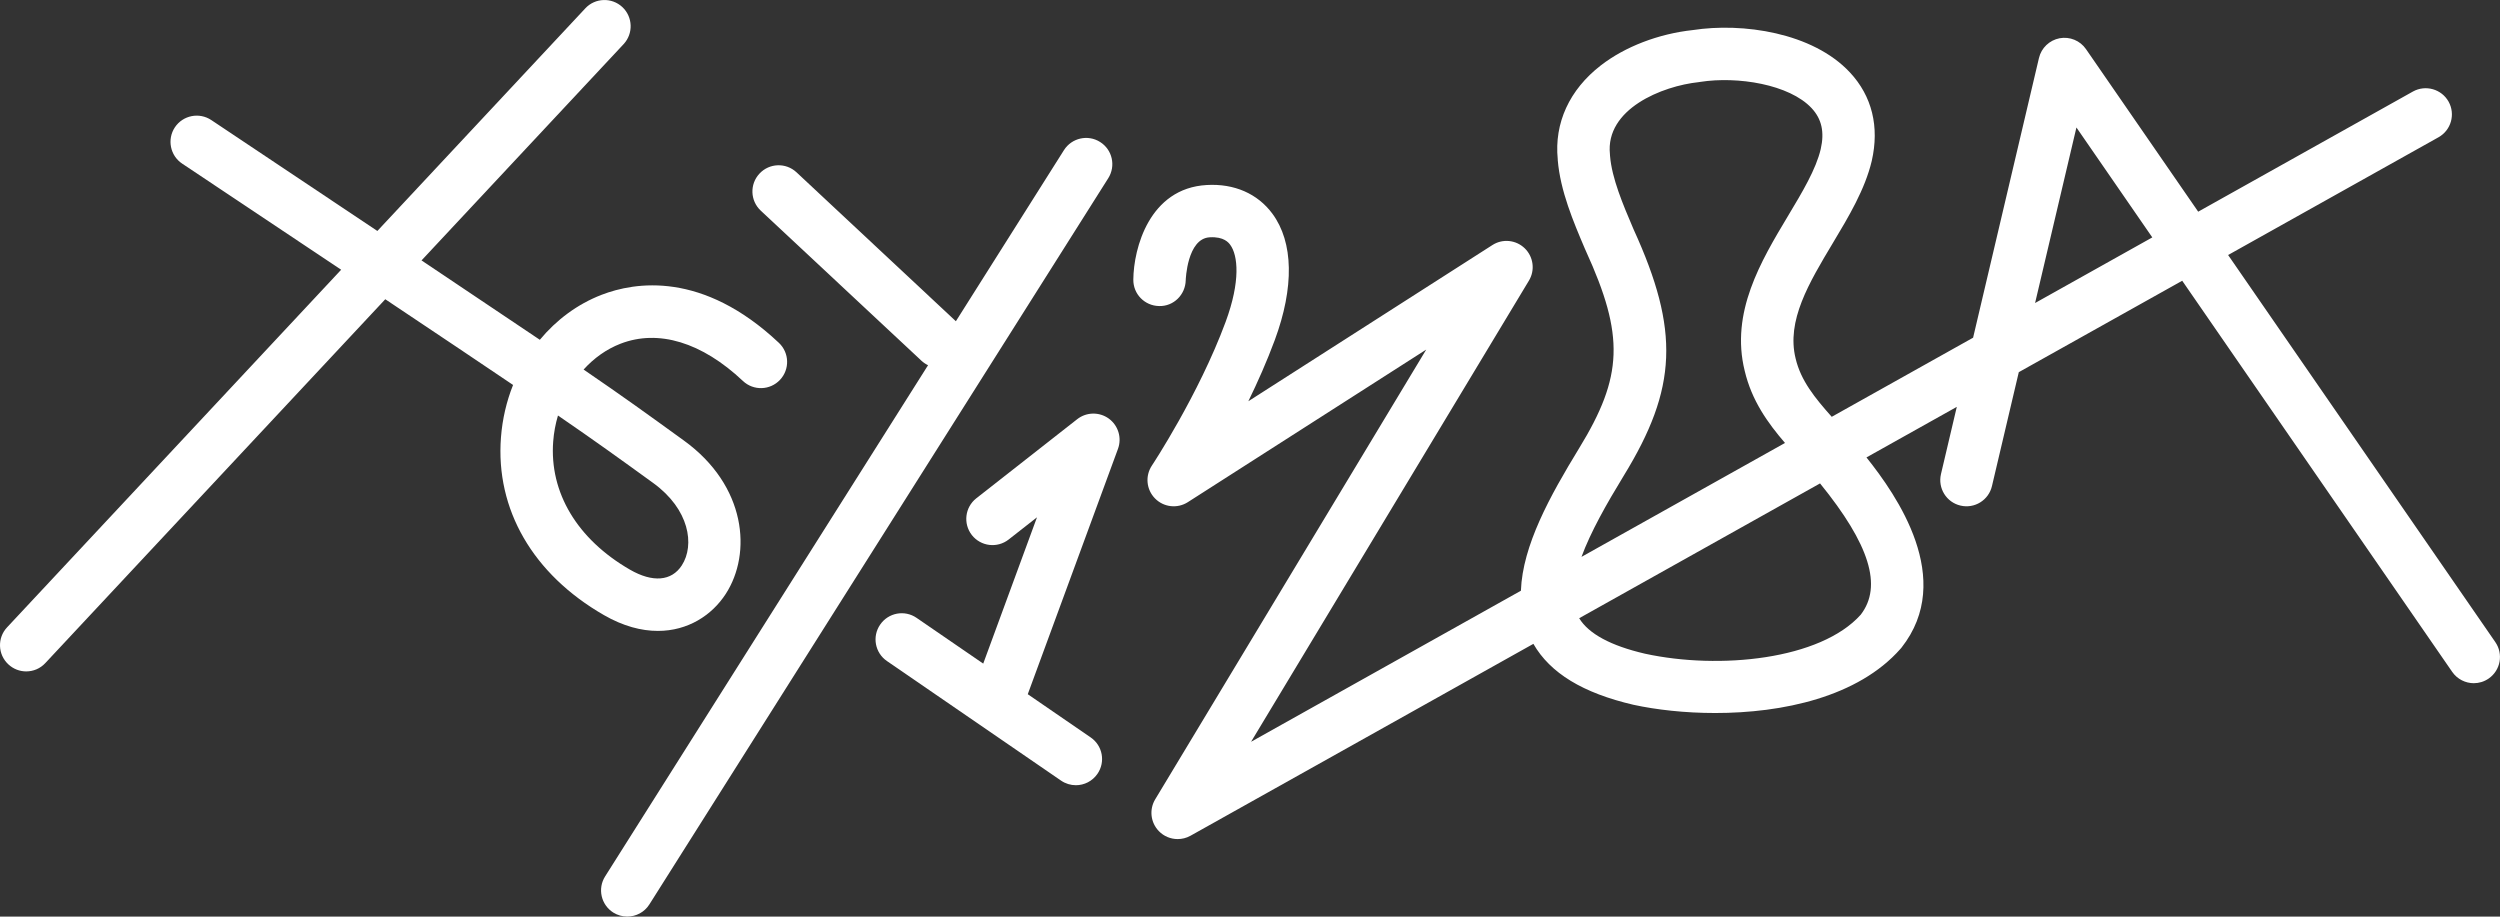 <svg xmlns="http://www.w3.org/2000/svg" id="Layer_2" viewBox="0 0 477.13 174.93"><rect x="0" y="0" width="477.13" height="174.93" fill="#333333" stroke="none"/><defs><style>      .cls-1 {        fill: #fff;      }    </style></defs><g id="Layer_1-2" data-name="Layer_1"><g><path class="cls-1" d="M148.65,65.43c-14.58-13.73-27.46-11.63-33.85-9.16-4.6,1.78-8.61,4.77-11.77,8.58-5.62-3.79-12.82-8.62-22.58-15.15L119.02,8.42c1.88-2.02,1.77-5.18-.24-7.07-2.02-1.88-5.19-1.78-7.07.24l-39.69,42.49c-8.56-5.73-18.77-12.54-31.07-20.75l-.63-.42c-2.3-1.53-5.4-.91-6.94,1.38-1.53,2.3-.91,5.41,1.39,6.94l.63.42c11.66,7.78,21.44,14.31,29.71,19.83L1.35,119.73c-1.89,2.01-1.78,5.18.24,7.06.96.9,2.19,1.35,3.41,1.35,1.34,0,2.67-.53,3.65-1.59L73.53,57.11c10.75,7.18,18.47,12.36,24.39,16.36-1.25,3.13-2.04,6.5-2.31,10-1.06,13.76,6.1,26.12,19.63,33.91,3.69,2.13,7.17,3.03,10.32,3.03,5.72,0,10.31-2.98,12.95-7.06,5.02-7.76,3.93-20.66-8-29.28-7.17-5.19-11.32-8.2-19.13-13.54,1.98-2.19,4.38-3.9,7.04-4.93,7.23-2.8,15.53-.28,23.37,7.11,2.01,1.9,5.18,1.8,7.07-.21,1.9-2.01,1.8-5.18-.21-7.07ZM124.65,92.17c6.93,5.01,7.99,11.85,5.47,15.74-1.95,3.01-5.56,3.31-9.89.81-10.06-5.8-15.4-14.72-14.65-24.48.13-1.7.44-3.35.91-4.94,7.24,4.97,11.31,7.91,18.16,12.87Z"></path><path class="cls-1" d="M211.52,34l-87.58,138.6c-.95,1.51-2.57,2.33-4.23,2.33-.91,0-1.84-.25-2.67-.77-2.33-1.48-3.03-4.56-1.55-6.9l61.63-97.56c-.45-.21-.88-.5-1.27-.86l-30.66-28.64c-2.02-1.89-2.13-5.05-.24-7.07,1.88-2.02,5.05-2.13,7.07-.24l30.41,28.42,20.63-32.66c1.48-2.33,4.57-3.03,6.9-1.55,2.34,1.47,3.03,4.56,1.56,6.9Z"></path><path class="cls-1" d="M476.24,122.55l-51-73.88,40.15-22.47c2.41-1.35,3.27-4.39,1.93-6.8-1.35-2.41-4.4-3.27-6.81-1.93l-40.98,22.93-21.41-31.02c-1.12-1.63-3.1-2.44-5.04-2.08-1.94.37-3.49,1.85-3.94,3.77l-12.57,53.38-26.98,15.1c-3.21-3.61-5.89-6.89-6.89-11.12-1.79-7.21,2.54-14.43,7.12-22.07,3.02-5.03,6.13-10.24,7.41-15.65,1.49-6.53.05-12.37-4.17-16.89-7.12-7.63-20.5-9.54-29.99-8.08-6.55.71-12.94,3.17-17.56,6.75-5.99,4.64-8.9,11-8.21,17.91v.14c.49,5.91,2.98,11.76,5.17,16.91l.2.45c7.39,16.19,7.12,23.93-1.31,37.68-5.54,9.08-10.77,18.5-11.09,27.16h0s-51.5,28.83-51.5,28.83l53.03-88.01c1.2-1.99.87-4.54-.79-6.16-1.66-1.62-4.23-1.89-6.18-.63l-46.58,29.81c1.78-3.65,3.54-7.61,5.04-11.66,3.74-10.11,3.58-18.68-.45-24.14-2.83-3.82-7.27-5.77-12.52-5.47-10.96.61-13.97,12.08-14.02,18.06-.03,2.76,2.17,5,4.93,5.04,2.77.08,5.01-2.17,5.07-4.92,0-.08.27-7.96,4.57-8.2,2.74-.16,3.63,1.04,3.92,1.43,1.47,1.99,2.01,6.91-.88,14.73-5.14,13.89-13.98,27.28-14.07,27.41-1.31,1.97-1.06,4.59.6,6.27,1.65,1.69,4.27,1.98,6.26.71l45.5-29.12-51.73,85.84c-1.17,1.95-.88,4.43.7,6.06.96,1,2.27,1.52,3.59,1.52.83,0,1.67-.2,2.44-.63l65.45-36.63c3.2,5.58,9.46,9.39,19.1,11.63,4.38.95,9.82,1.57,15.61,1.57,12.8,0,27.25-3.03,35.37-12.27l.18-.21c10.3-13.09-.94-29.09-6.69-36.3l17.24-9.65-3.02,12.83c-.63,2.69,1.03,5.38,3.72,6.01,2.69.64,5.38-1.03,6.01-3.72l5.12-21.74,31.19-17.45,51.53,74.65c.97,1.4,2.54,2.16,4.12,2.16.98,0,1.97-.29,2.84-.89,2.27-1.57,2.84-4.68,1.27-6.95ZM309.89,90.8c10.25-16.71,10.7-27.7,1.9-46.99l-.12-.28c-1.9-4.45-4.05-9.5-4.39-13.77l-.02-.32c-.9-8.63,9.94-13.03,16.99-13.77l.24-.04c7.11-1.11,17.01.46,21.26,5.01,1.93,2.07,2.48,4.56,1.74,7.81-.91,3.87-3.5,8.19-6.25,12.77-5.17,8.63-11.02,18.41-8.26,29.56,1.34,5.67,4.38,9.91,7.69,13.76l-38.84,21.74c1.75-4.76,4.79-10.13,8.06-15.48ZM355.13,117.31c-7.69,8.6-26.98,10.54-41.18,7.45-6.54-1.52-10.75-3.8-12.56-6.77l45.97-25.73c9.47,11.65,11.94,19.62,7.77,25.05ZM388.4,57.83l7.89-33.5,14.48,20.98-22.37,12.52Z"></path><path class="cls-1" d="M213.37,85.66l-17.22,46.83,12.01,8.25c2.28,1.56,2.86,4.67,1.29,6.95-.97,1.41-2.53,2.17-4.12,2.17-.98,0-1.97-.29-2.83-.88l-33.23-22.82c-2.28-1.56-2.86-4.68-1.29-6.95,1.56-2.28,4.67-2.86,6.95-1.29l12.72,8.73,10.26-27.92-5.41,4.24c-2.17,1.7-5.31,1.32-7.02-.85-1.7-2.18-1.32-5.32.85-7.02l19.26-15.1c1.76-1.38,4.22-1.42,6.03-.11,1.8,1.32,2.52,3.67,1.75,5.77Z"></path></g></g></svg>